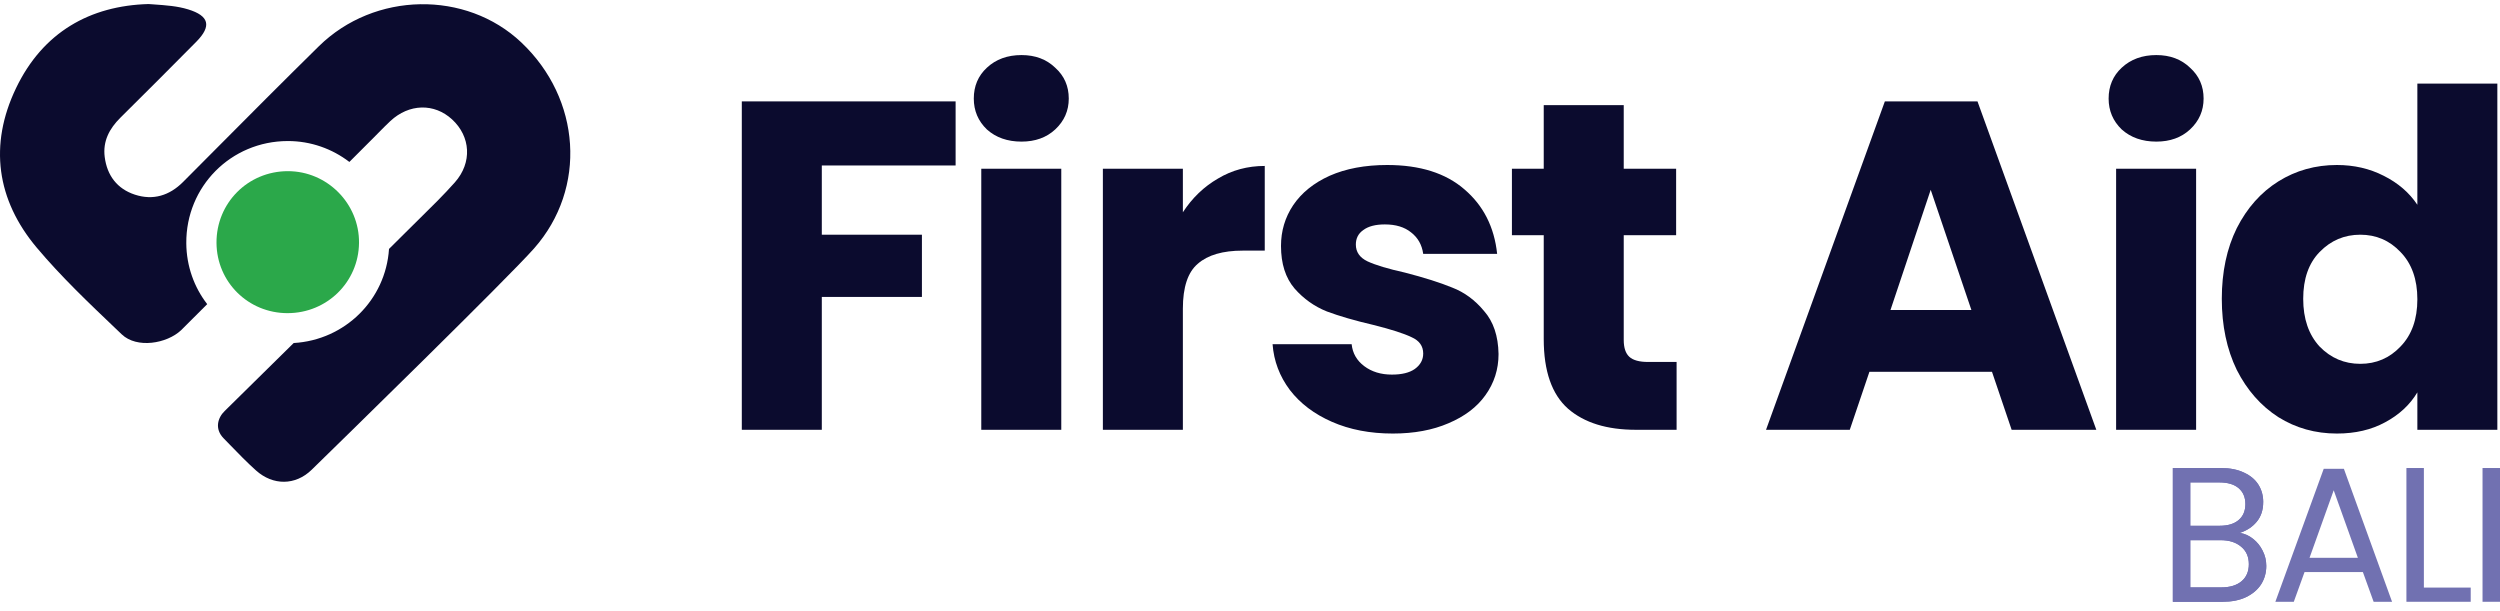 <svg width="180" height="44" viewBox="0 0 180 44" fill="none" xmlns="http://www.w3.org/2000/svg">
<path fill-rule="evenodd" clip-rule="evenodd" d="M22.955 3.332C26.963 -0.607 33.552 -0.71 37.536 3.056L37.536 3.057C41.831 7.116 42.283 13.55 38.451 17.889C36.552 20.039 24.495 31.819 22.439 33.824C21.264 34.969 19.653 34.964 18.436 33.876C17.784 33.293 17.172 32.662 16.562 32.032C16.407 31.873 16.253 31.714 16.098 31.555C15.44 30.882 15.671 30.079 16.178 29.591C16.585 29.191 18.716 27.092 21.145 24.698C24.836 24.483 27.769 21.59 28.009 17.923C28.606 17.332 29.028 16.913 29.191 16.749C29.544 16.395 29.901 16.044 30.258 15.693C31.107 14.859 31.956 14.024 32.745 13.136C34.017 11.705 33.885 9.826 32.55 8.597C31.264 7.413 29.451 7.458 28.102 8.719C27.822 8.98 27.553 9.254 27.283 9.527C27.167 9.645 27.051 9.763 26.934 9.88C26.341 10.473 25.748 11.067 25.155 11.66C23.922 10.715 22.381 10.152 20.715 10.155C16.63 10.164 13.387 13.428 13.413 17.507C13.424 19.168 13.982 20.688 14.919 21.899C14.293 22.524 13.668 23.148 13.042 23.772C12.012 24.743 9.856 25.113 8.766 24.074C8.628 23.942 8.489 23.81 8.351 23.678C6.378 21.799 4.395 19.911 2.647 17.833C-0.248 14.391 -0.803 10.429 1.153 6.349C3.084 2.32 6.481 0.407 10.695 0.291C10.802 0.299 10.906 0.306 11.009 0.313C11.976 0.381 12.771 0.438 13.548 0.676C15.056 1.14 15.255 1.872 14.132 3.008C12.319 4.841 10.497 6.663 8.666 8.477C7.875 9.262 7.394 10.166 7.539 11.303C7.708 12.636 8.438 13.597 9.709 14.014C11.024 14.445 12.197 14.088 13.183 13.099C13.935 12.344 14.687 11.588 15.438 10.833C17.934 8.323 20.431 5.814 22.955 3.332Z" fill="#0B0B2E"/>
<path d="M20.709 22.547C17.873 22.548 15.606 20.308 15.588 17.487C15.57 14.623 17.847 12.331 20.716 12.324C23.557 12.318 25.881 14.659 25.849 17.495C25.818 20.307 23.541 22.545 20.71 22.546L20.709 22.547Z" fill="#2BA84A"/>
<path d="M68.804 7.3V11.914H59.17V16.899H66.378V21.379H59.17V30.945H53.41V7.3H68.804Z" fill="#0B0B2E"/>
<path d="M73.549 10.196C72.538 10.196 71.707 9.904 71.056 9.321C70.427 8.714 70.113 7.973 70.113 7.097C70.113 6.199 70.427 5.458 71.056 4.874C71.707 4.268 72.538 3.965 73.549 3.965C74.537 3.965 75.345 4.268 75.974 4.874C76.625 5.458 76.951 6.199 76.951 7.097C76.951 7.973 76.625 8.714 75.974 9.321C75.345 9.904 74.537 10.196 73.549 10.196ZM76.412 12.15V30.945H70.652V12.15H76.412Z" fill="#0B0B2E"/>
<path d="M85.167 15.283C85.841 14.25 86.683 13.441 87.693 12.857C88.704 12.251 89.827 11.948 91.062 11.948V18.045H89.478C88.041 18.045 86.963 18.359 86.245 18.988C85.526 19.594 85.167 20.672 85.167 22.221V30.945H79.407V12.15H85.167V15.283Z" fill="#0B0B2E"/>
<path d="M100.282 31.215C98.643 31.215 97.183 30.934 95.903 30.373C94.623 29.811 93.613 29.048 92.872 28.082C92.131 27.094 91.715 25.994 91.625 24.781H97.318C97.385 25.433 97.688 25.96 98.227 26.364C98.766 26.769 99.429 26.971 100.215 26.971C100.933 26.971 101.483 26.836 101.865 26.567C102.269 26.275 102.471 25.904 102.471 25.455C102.471 24.916 102.191 24.523 101.629 24.276C101.068 24.007 100.159 23.715 98.901 23.4C97.554 23.086 96.431 22.76 95.533 22.424C94.634 22.064 93.86 21.514 93.209 20.773C92.557 20.009 92.232 18.988 92.232 17.708C92.232 16.63 92.524 15.653 93.107 14.777C93.714 13.879 94.59 13.172 95.735 12.655C96.902 12.139 98.284 11.88 99.878 11.88C102.236 11.88 104.088 12.464 105.436 13.632C106.805 14.8 107.591 16.349 107.794 18.28H102.471C102.382 17.629 102.09 17.113 101.596 16.731C101.124 16.349 100.495 16.158 99.709 16.158C99.036 16.158 98.519 16.293 98.16 16.562C97.801 16.81 97.621 17.158 97.621 17.607C97.621 18.146 97.902 18.55 98.463 18.819C99.047 19.089 99.945 19.358 101.158 19.628C102.55 19.987 103.684 20.346 104.56 20.706C105.436 21.043 106.199 21.604 106.85 22.39C107.524 23.153 107.872 24.186 107.895 25.489C107.895 26.589 107.58 27.577 106.951 28.453C106.345 29.306 105.458 29.98 104.29 30.474C103.145 30.968 101.809 31.215 100.282 31.215Z" fill="#0B0B2E"/>
<path d="M120.715 26.061V30.945H117.785C115.696 30.945 114.068 30.44 112.901 29.43C111.733 28.397 111.149 26.724 111.149 24.411V16.933H108.858V12.15H111.149V7.569H116.909V12.15H120.681V16.933H116.909V24.478C116.909 25.04 117.044 25.444 117.313 25.691C117.583 25.938 118.032 26.061 118.66 26.061H120.715Z" fill="#0B0B2E"/>
<path d="M143.423 26.769H134.598L133.184 30.945H127.154L135.71 7.3H142.379L150.935 30.945H144.838L143.423 26.769ZM141.941 22.322L139.011 13.666L136.114 22.322H141.941Z" fill="#0B0B2E"/>
<path d="M155.257 10.196C154.246 10.196 153.415 9.904 152.764 9.321C152.135 8.714 151.821 7.973 151.821 7.097C151.821 6.199 152.135 5.458 152.764 4.874C153.415 4.268 154.246 3.965 155.257 3.965C156.245 3.965 157.053 4.268 157.682 4.874C158.333 5.458 158.659 6.199 158.659 7.097C158.659 7.973 158.333 8.714 157.682 9.321C157.053 9.904 156.245 10.196 155.257 10.196ZM158.12 12.15V30.945H152.36V12.15H158.12Z" fill="#0B0B2E"/>
<path d="M159.97 21.514C159.97 19.583 160.329 17.887 161.048 16.428C161.789 14.968 162.788 13.845 164.045 13.059C165.303 12.274 166.707 11.88 168.256 11.88C169.491 11.88 170.614 12.139 171.624 12.655C172.657 13.172 173.466 13.868 174.05 14.744V6.02H179.809V30.945H174.05V28.251C173.511 29.149 172.736 29.868 171.725 30.407C170.737 30.945 169.581 31.215 168.256 31.215C166.707 31.215 165.303 30.822 164.045 30.036C162.788 29.228 161.789 28.094 161.048 26.634C160.329 25.152 159.97 23.445 159.97 21.514ZM174.05 21.548C174.05 20.111 173.645 18.977 172.837 18.146C172.051 17.315 171.085 16.899 169.94 16.899C168.795 16.899 167.818 17.315 167.01 18.146C166.224 18.954 165.831 20.077 165.831 21.514C165.831 22.951 166.224 24.096 167.01 24.95C167.818 25.781 168.795 26.196 169.94 26.196C171.085 26.196 172.051 25.781 172.837 24.95C173.645 24.119 174.05 22.985 174.05 21.548Z" fill="#0B0B2E"/>
<path d="M161.266 38.368C161.616 38.423 161.934 38.566 162.22 38.796C162.514 39.026 162.745 39.312 162.911 39.653C163.086 39.994 163.173 40.357 163.173 40.744C163.173 41.233 163.049 41.675 162.8 42.071C162.551 42.458 162.187 42.766 161.708 42.997C161.239 43.218 160.681 43.328 160.036 43.328H156.444V33.697H159.898C160.552 33.697 161.11 33.808 161.57 34.029C162.031 34.241 162.376 34.531 162.607 34.899C162.837 35.268 162.952 35.682 162.952 36.143C162.952 36.714 162.795 37.189 162.482 37.566C162.178 37.935 161.773 38.202 161.266 38.368ZM157.701 37.856H159.815C160.405 37.856 160.861 37.718 161.183 37.442C161.506 37.166 161.667 36.783 161.667 36.295C161.667 35.807 161.506 35.425 161.183 35.148C160.861 34.872 160.396 34.734 159.788 34.734H157.701V37.856ZM159.926 42.292C160.552 42.292 161.041 42.145 161.391 41.85C161.741 41.555 161.916 41.145 161.916 40.62C161.916 40.086 161.731 39.667 161.363 39.363C160.995 39.049 160.502 38.893 159.884 38.893H157.701V42.292H159.926Z" fill="#7171B1"/>
<path d="M170.127 41.187H165.927L165.153 43.328H163.826L167.309 33.752H168.759L172.228 43.328H170.901L170.127 41.187ZM169.768 40.164L168.027 35.3L166.286 40.164H169.768Z" fill="#7171B1"/>
<path d="M174.519 42.306H177.891V43.328H173.262V33.697H174.519V42.306Z" fill="#7171B1"/>
<path d="M180 33.697V43.328H178.742V33.697H180Z" fill="#7171B1"/>
<path d="M161.266 38.368C161.616 38.423 161.934 38.566 162.22 38.796C162.514 39.026 162.745 39.312 162.911 39.653C163.086 39.994 163.173 40.357 163.173 40.744C163.173 41.233 163.049 41.675 162.8 42.071C162.551 42.458 162.187 42.766 161.708 42.997C161.239 43.218 160.681 43.328 160.036 43.328H156.444V33.697H159.898C160.552 33.697 161.11 33.808 161.57 34.029C162.031 34.241 162.376 34.531 162.607 34.899C162.837 35.268 162.952 35.682 162.952 36.143C162.952 36.714 162.795 37.189 162.482 37.566C162.178 37.935 161.773 38.202 161.266 38.368ZM157.701 37.856H159.815C160.405 37.856 160.861 37.718 161.183 37.442C161.506 37.166 161.667 36.783 161.667 36.295C161.667 35.807 161.506 35.425 161.183 35.148C160.861 34.872 160.396 34.734 159.788 34.734H157.701V37.856ZM159.926 42.292C160.552 42.292 161.041 42.145 161.391 41.85C161.741 41.555 161.916 41.145 161.916 40.62C161.916 40.086 161.731 39.667 161.363 39.363C160.995 39.049 160.502 38.893 159.884 38.893H157.701V42.292H159.926Z" fill="#7171B1"/>
</svg>

